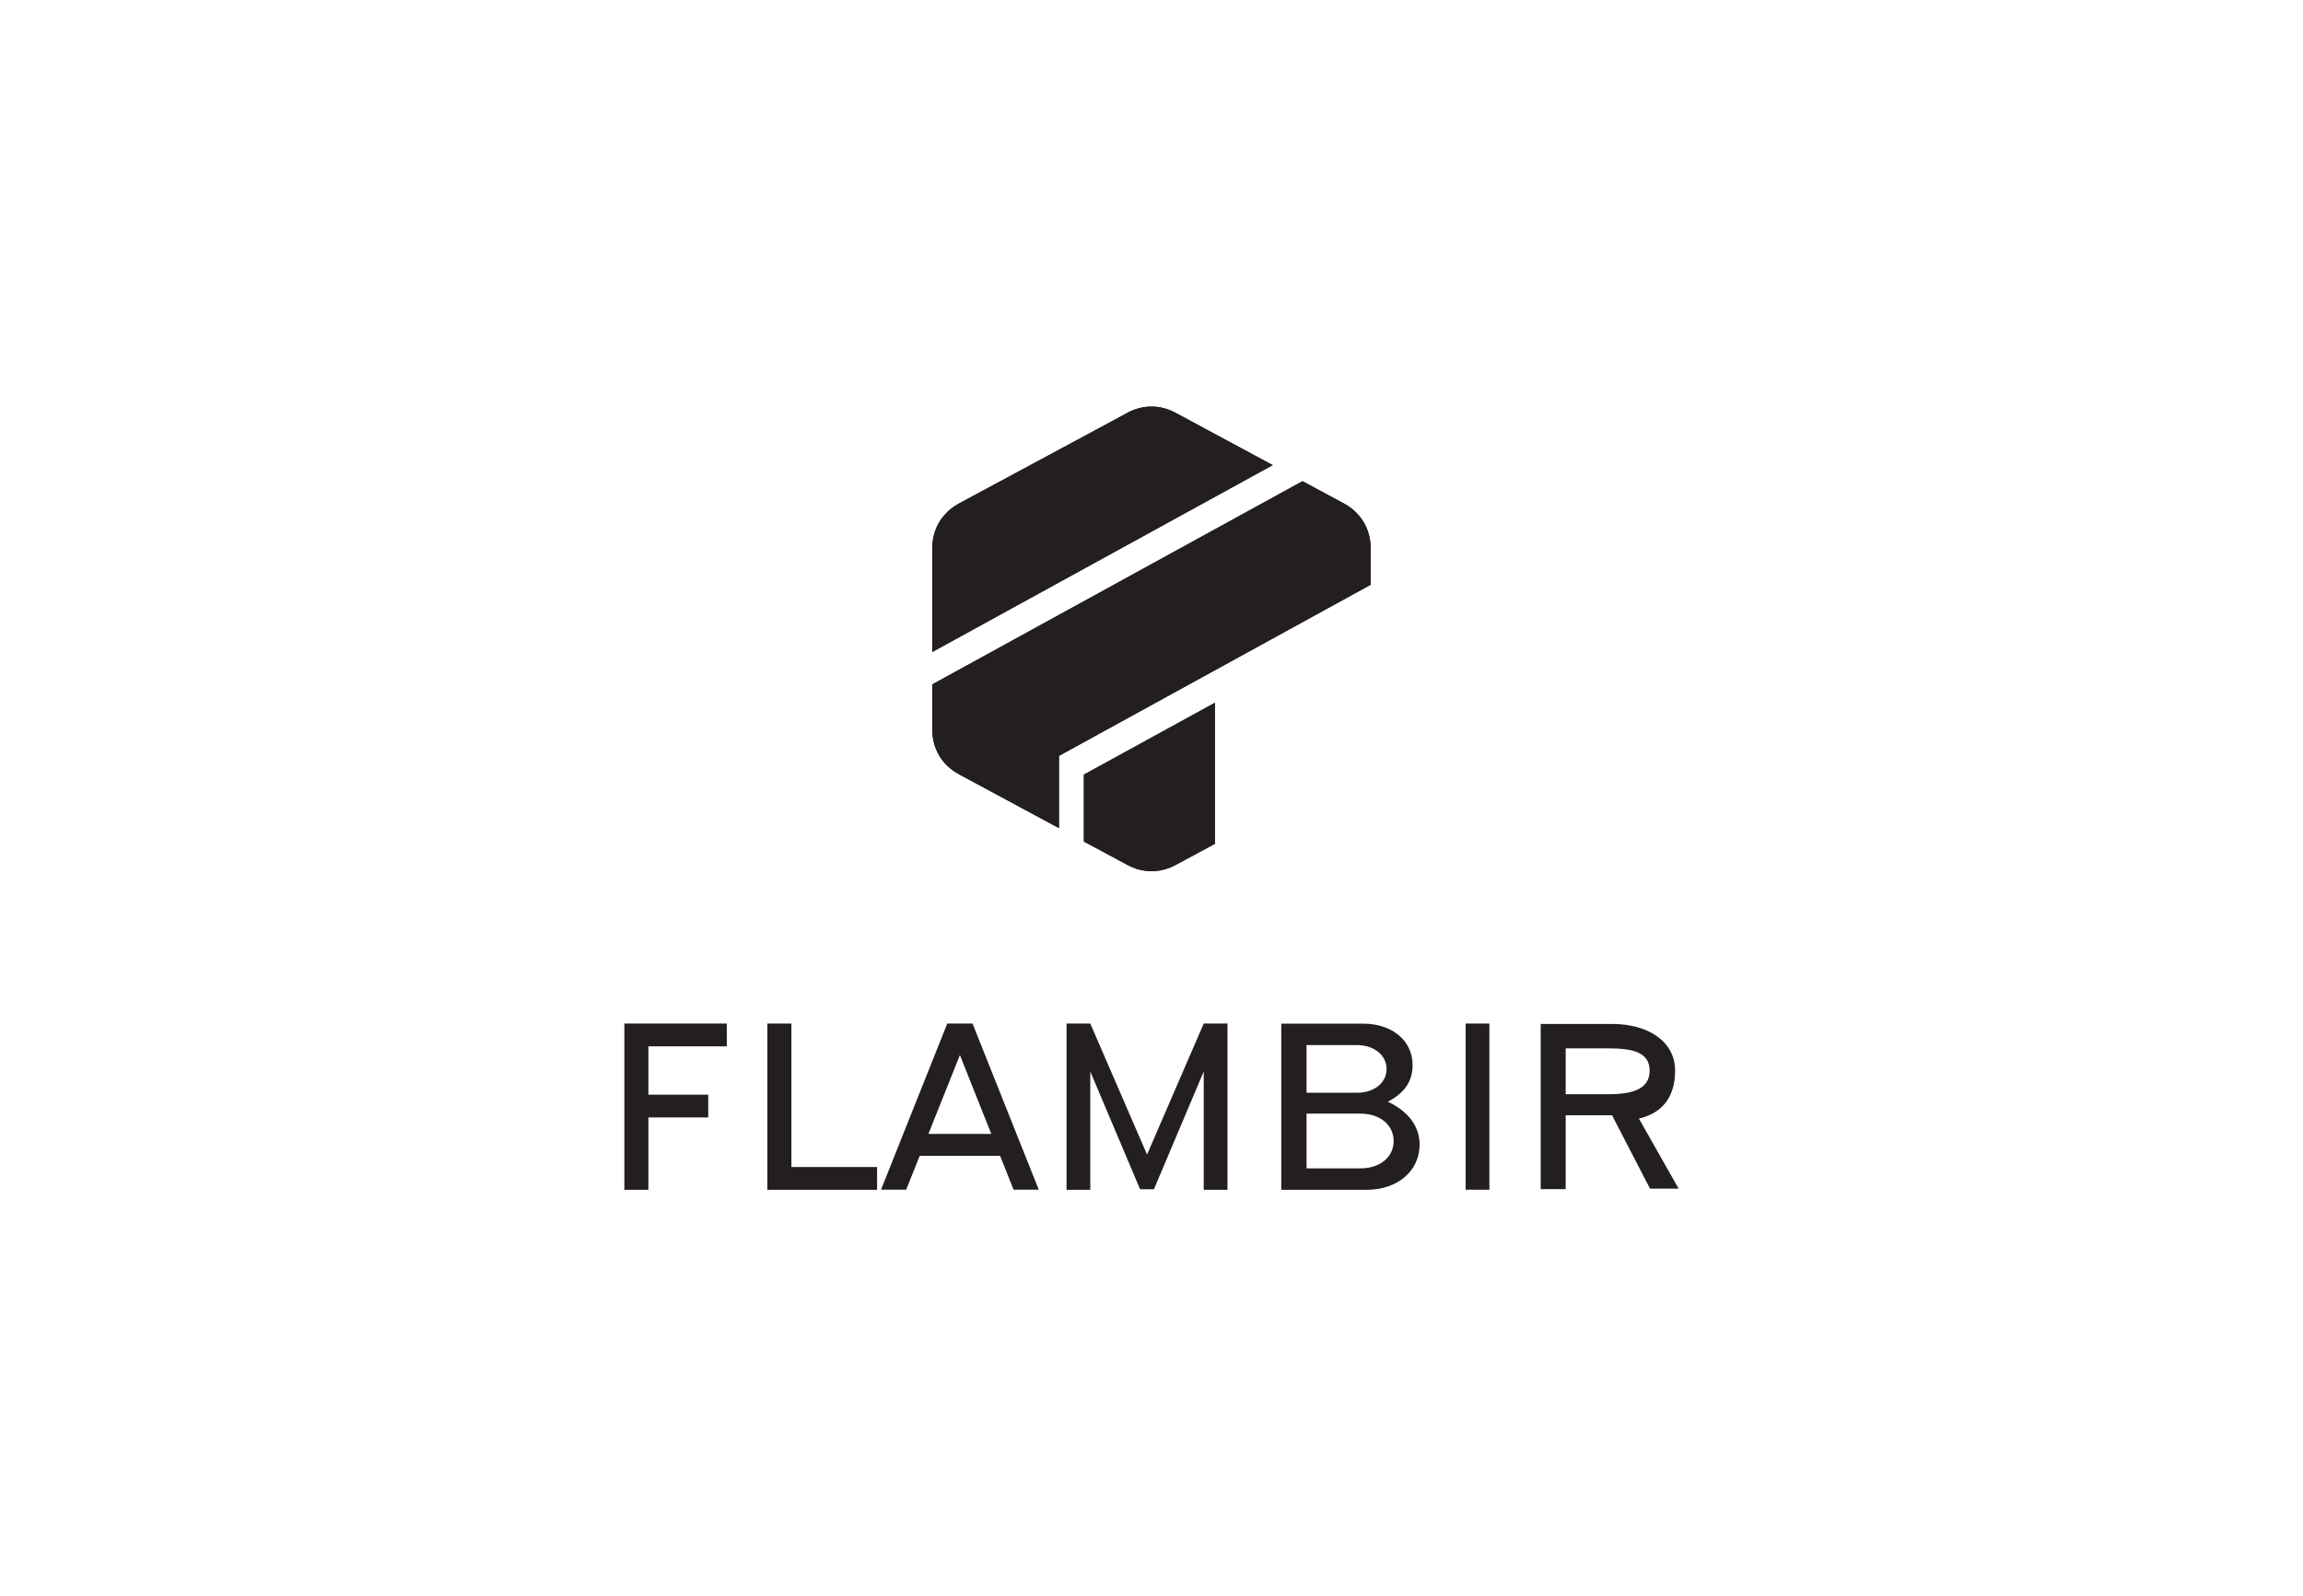 <svg xmlns="http://www.w3.org/2000/svg" xmlns:xlink="http://www.w3.org/1999/xlink" id="Layer_1" viewBox="0 0 240.57 166.81"><defs><style>      .cls-1 {        fill: #231f20;      }      .cls-2 {        clip-path: url(#clippath);      }    </style><clipPath id="clippath"><path class="cls-1" d="M113.22,80.94v6.99l4.54,2.44c1.63.88,3.44.88,5.06,0l4.09-2.2v-14.74l-13.69,7.51ZM97.38,71.52v4.69c0,2.02,1.03,3.75,2.81,4.7l10.43,5.62v-7.55l16.28-8.94h0l16.28-8.94v-3.8c0-2.02-1.03-3.75-2.81-4.7l-4.31-2.32-38.69,21.24ZM117.75,43.15l-17.56,9.45c-1.78.96-2.81,2.69-2.81,4.7v10.83l35.57-19.53-10.14-5.46c-.81-.44-1.67-.66-2.53-.66s-1.72.22-2.53.66"></path></clipPath></defs><g><path class="cls-1" d="M113.22,80.94v6.99l4.54,2.44c1.63.88,3.44.88,5.06,0l4.09-2.2v-14.74l-13.69,7.51ZM97.38,71.52v4.69c0,2.02,1.03,3.75,2.81,4.7l10.43,5.62v-7.55l16.28-8.94h0l16.28-8.94v-3.8c0-2.02-1.03-3.75-2.81-4.7l-4.31-2.32-38.69,21.24ZM117.75,43.15l-17.56,9.45c-1.78.96-2.81,2.69-2.81,4.7v10.83l35.57-19.53-10.14-5.46c-.81-.44-1.67-.66-2.53-.66s-1.72.22-2.53.66"></path><g class="cls-2"><rect class="cls-1" x="97.38" y="42.49" width="45.8" height="48.76"></rect></g></g><path class="cls-1" d="M163.55,109.54h4.49c2.55,0,4.28.43,4.28,2.33s-1.73,2.46-4.28,2.46h-4.49v-4.79ZM174.98,111.87c0-3.07-2.84-4.88-6.58-4.88h-7.46v17.26h2.61v-7.72h4.84l3.97,7.67h2.99l-4.15-7.32c2.68-.63,3.78-2.53,3.78-5.01"></path><rect class="cls-1" x="153.1" y="106.95" width="2.48" height="17.36"></rect><path class="cls-1" d="M136.48,122.07v-5.71h5.65c2.02,0,3.45,1.19,3.45,2.86s-1.42,2.86-3.45,2.86h-5.65ZM136.48,114.18v-4.98h5.26c1.81,0,3.1,1.06,3.1,2.5s-1.29,2.48-3.1,2.48h-5.26ZM133.82,124.32h8.92c3.24,0,5.55-1.95,5.55-4.73,0-1.92-1.21-3.49-3.31-4.47,1.63-.88,2.58-2.02,2.58-3.84,0-2.53-2.13-4.32-5.15-4.32h-8.57v17.36Z"></path><polygon class="cls-1" points="125.74 106.95 119.82 120.64 113.89 106.95 111.41 106.95 111.41 124.32 113.89 124.32 113.89 111.96 119.09 124.26 120.54 124.26 125.74 111.96 125.74 124.32 128.22 124.32 128.22 106.95 125.74 106.95"></polygon><path class="cls-1" d="M100.27,110.24l3.28,8.24h-6.57l3.29-8.24ZM98.95,106.95l-6.92,17.36h2.63l1.41-3.54h8.4l1.41,3.54h2.63l-6.92-17.36h-2.63Z"></path><polygon class="cls-1" points="80.16 106.95 80.16 124.32 91.62 124.32 91.62 121.94 82.67 121.94 82.67 106.95 80.16 106.95"></polygon><polygon class="cls-1" points="65.22 106.95 65.22 124.32 67.73 124.32 67.73 116.76 73.98 116.76 73.98 114.38 67.73 114.38 67.73 109.33 75.92 109.33 75.92 106.95 65.22 106.95"></polygon></svg>